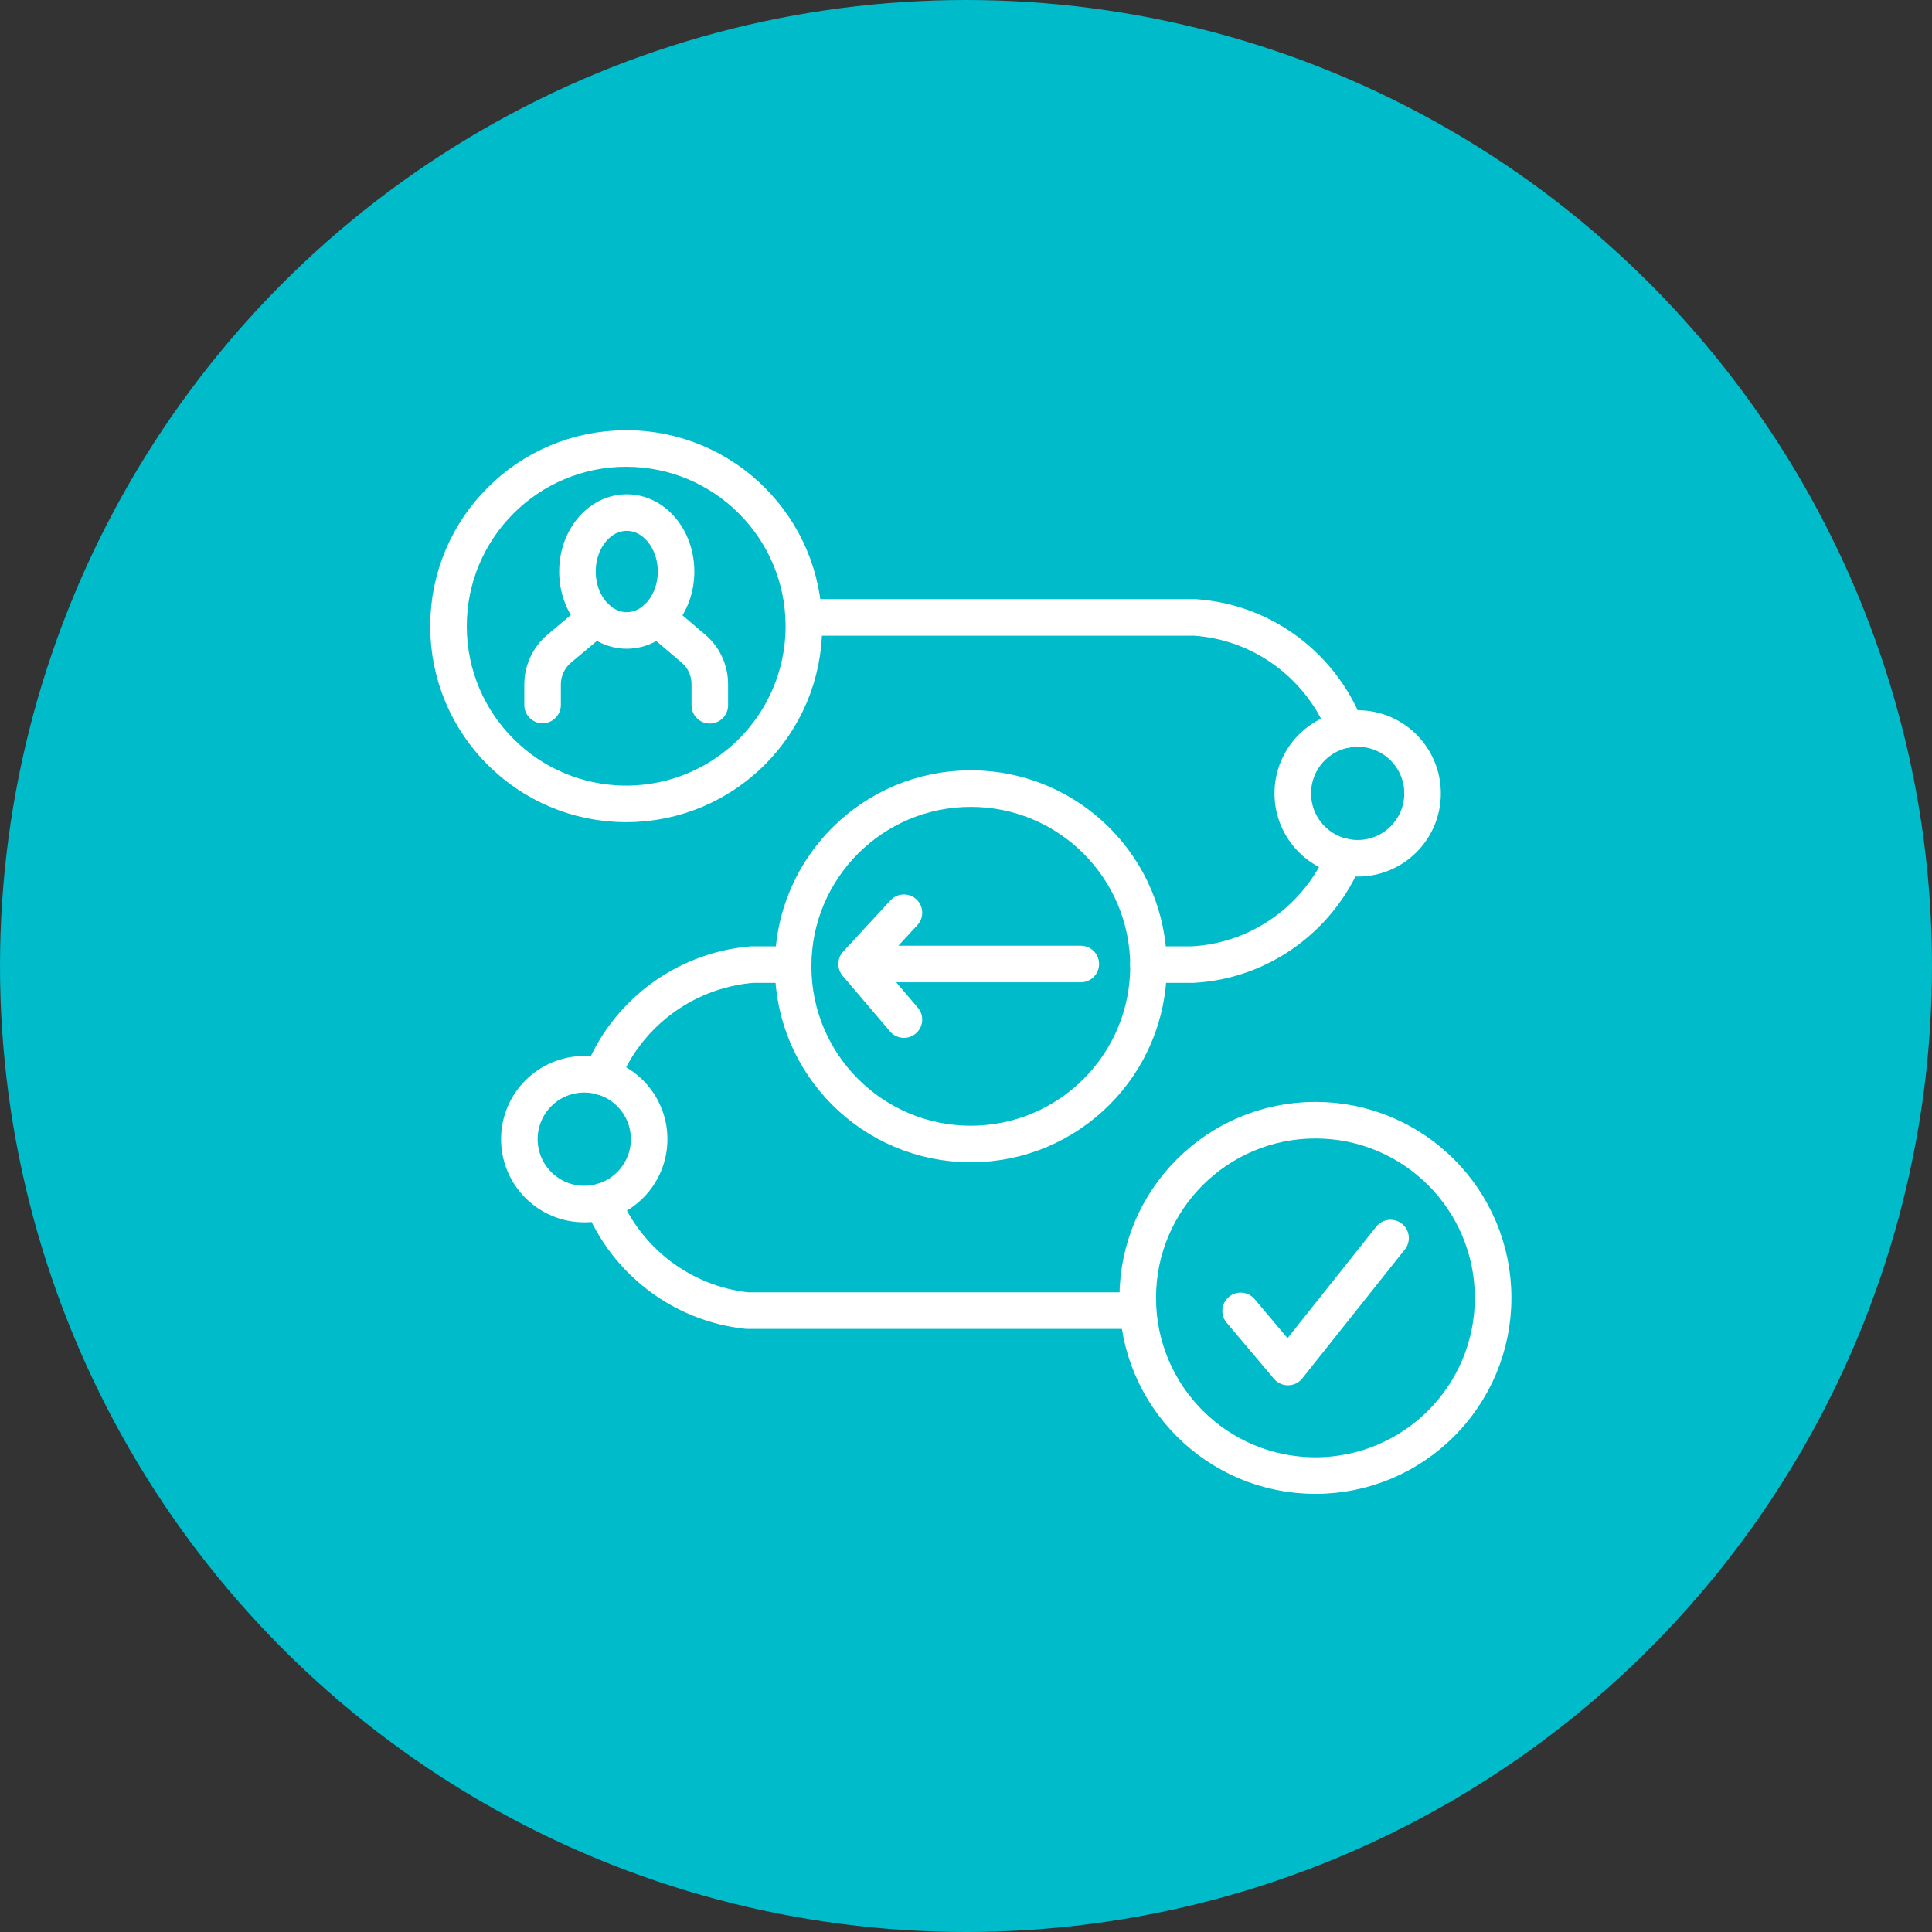 <svg xmlns="http://www.w3.org/2000/svg" width="56" height="56" viewBox="0 0 56 56" fill="none"><rect x="0" y="0" width="56" height="56" fill="#333333" stroke="none"/><circle cx="28" cy="28" r="28" fill="#00BBCA"></circle><path d="M38.129 42.77C40.973 42.77 43.279 40.464 43.279 37.619C43.279 34.775 40.973 32.469 38.129 32.469C35.284 32.469 32.978 34.775 32.978 37.619C32.978 40.464 35.284 42.77 38.129 42.77Z" stroke="white" stroke-width="1.06" stroke-linecap="round" stroke-linejoin="round"></path><path d="M28.14 33.159C30.984 33.159 33.29 30.853 33.29 28.008C33.29 25.164 30.984 22.858 28.14 22.858C25.295 22.858 22.989 25.164 22.989 28.008C22.989 30.853 25.295 33.159 28.14 33.159Z" stroke="white" stroke-width="1.06" stroke-linecap="round" stroke-linejoin="round"></path><path d="M18.151 23.301C20.995 23.301 23.301 20.995 23.301 18.151C23.301 15.306 20.995 13 18.151 13C15.306 13 13 15.306 13 18.151C13 20.995 15.306 23.301 18.151 23.301Z" stroke="white" stroke-width="1.06" stroke-linecap="round" stroke-linejoin="round"></path><path d="M39.353 24.878C40.392 24.878 41.234 24.036 41.234 22.997C41.234 21.958 40.392 21.116 39.353 21.116C38.314 21.116 37.472 21.958 37.472 22.997C37.472 24.036 38.314 24.878 39.353 24.878Z" stroke="white" stroke-width="1.06" stroke-linecap="round" stroke-linejoin="round"></path><path d="M16.935 34.9C17.974 34.9 18.816 34.058 18.816 33.019C18.816 31.98 17.974 31.138 16.935 31.138C15.896 31.138 15.054 31.98 15.054 33.019C15.054 34.058 15.896 34.9 16.935 34.9Z" stroke="white" stroke-width="1.06" stroke-linecap="round" stroke-linejoin="round"></path><path d="M35.96 37.997L37.332 39.624L40.306 35.886" stroke="white" stroke-width="1.06" stroke-linecap="round" stroke-linejoin="round"></path><path d="M19.046 17.904L20.098 18.8C20.401 19.054 20.574 19.432 20.574 19.835V20.442" stroke="white" stroke-width="1.06" stroke-linecap="round" stroke-linejoin="round"></path><path d="M17.28 17.904L16.212 18.8C15.908 19.054 15.727 19.44 15.727 19.835V20.434" stroke="white" stroke-width="1.06" stroke-linecap="round" stroke-linejoin="round"></path><path d="M19.596 16.565C19.596 17.51 18.956 18.274 18.167 18.274C17.378 18.274 16.738 17.51 16.738 16.565C16.738 15.62 17.378 14.857 18.167 14.857C18.956 14.857 19.596 15.62 19.596 16.565Z" stroke="white" stroke-width="1.06" stroke-linecap="round" stroke-linejoin="round"></path><path d="M24.961 27.942H31.327" stroke="white" stroke-width="1.06" stroke-linecap="round" stroke-linejoin="round"></path><path d="M26.201 29.553L24.829 27.942L26.201 26.456" stroke="white" stroke-width="1.06" stroke-linecap="round" stroke-linejoin="round"></path><path d="M17.444 31.212C18.118 29.454 19.777 28.131 21.798 27.959H22.989" stroke="white" stroke-width="1.06" stroke-linecap="round" stroke-linejoin="round"></path><path d="M33.29 27.959H34.572C36.56 27.852 38.244 26.579 38.967 24.837" stroke="white" stroke-width="1.06" stroke-linecap="round" stroke-linejoin="round"></path><path d="M17.461 34.826C18.142 36.51 19.728 37.784 21.658 37.989H32.978" stroke="white" stroke-width="1.06" stroke-linecap="round" stroke-linejoin="round"></path><path d="M23.301 17.896H34.637C36.658 18.035 38.334 19.358 39.016 21.149" stroke="white" stroke-width="1.06" stroke-linecap="round" stroke-linejoin="round"></path></svg>